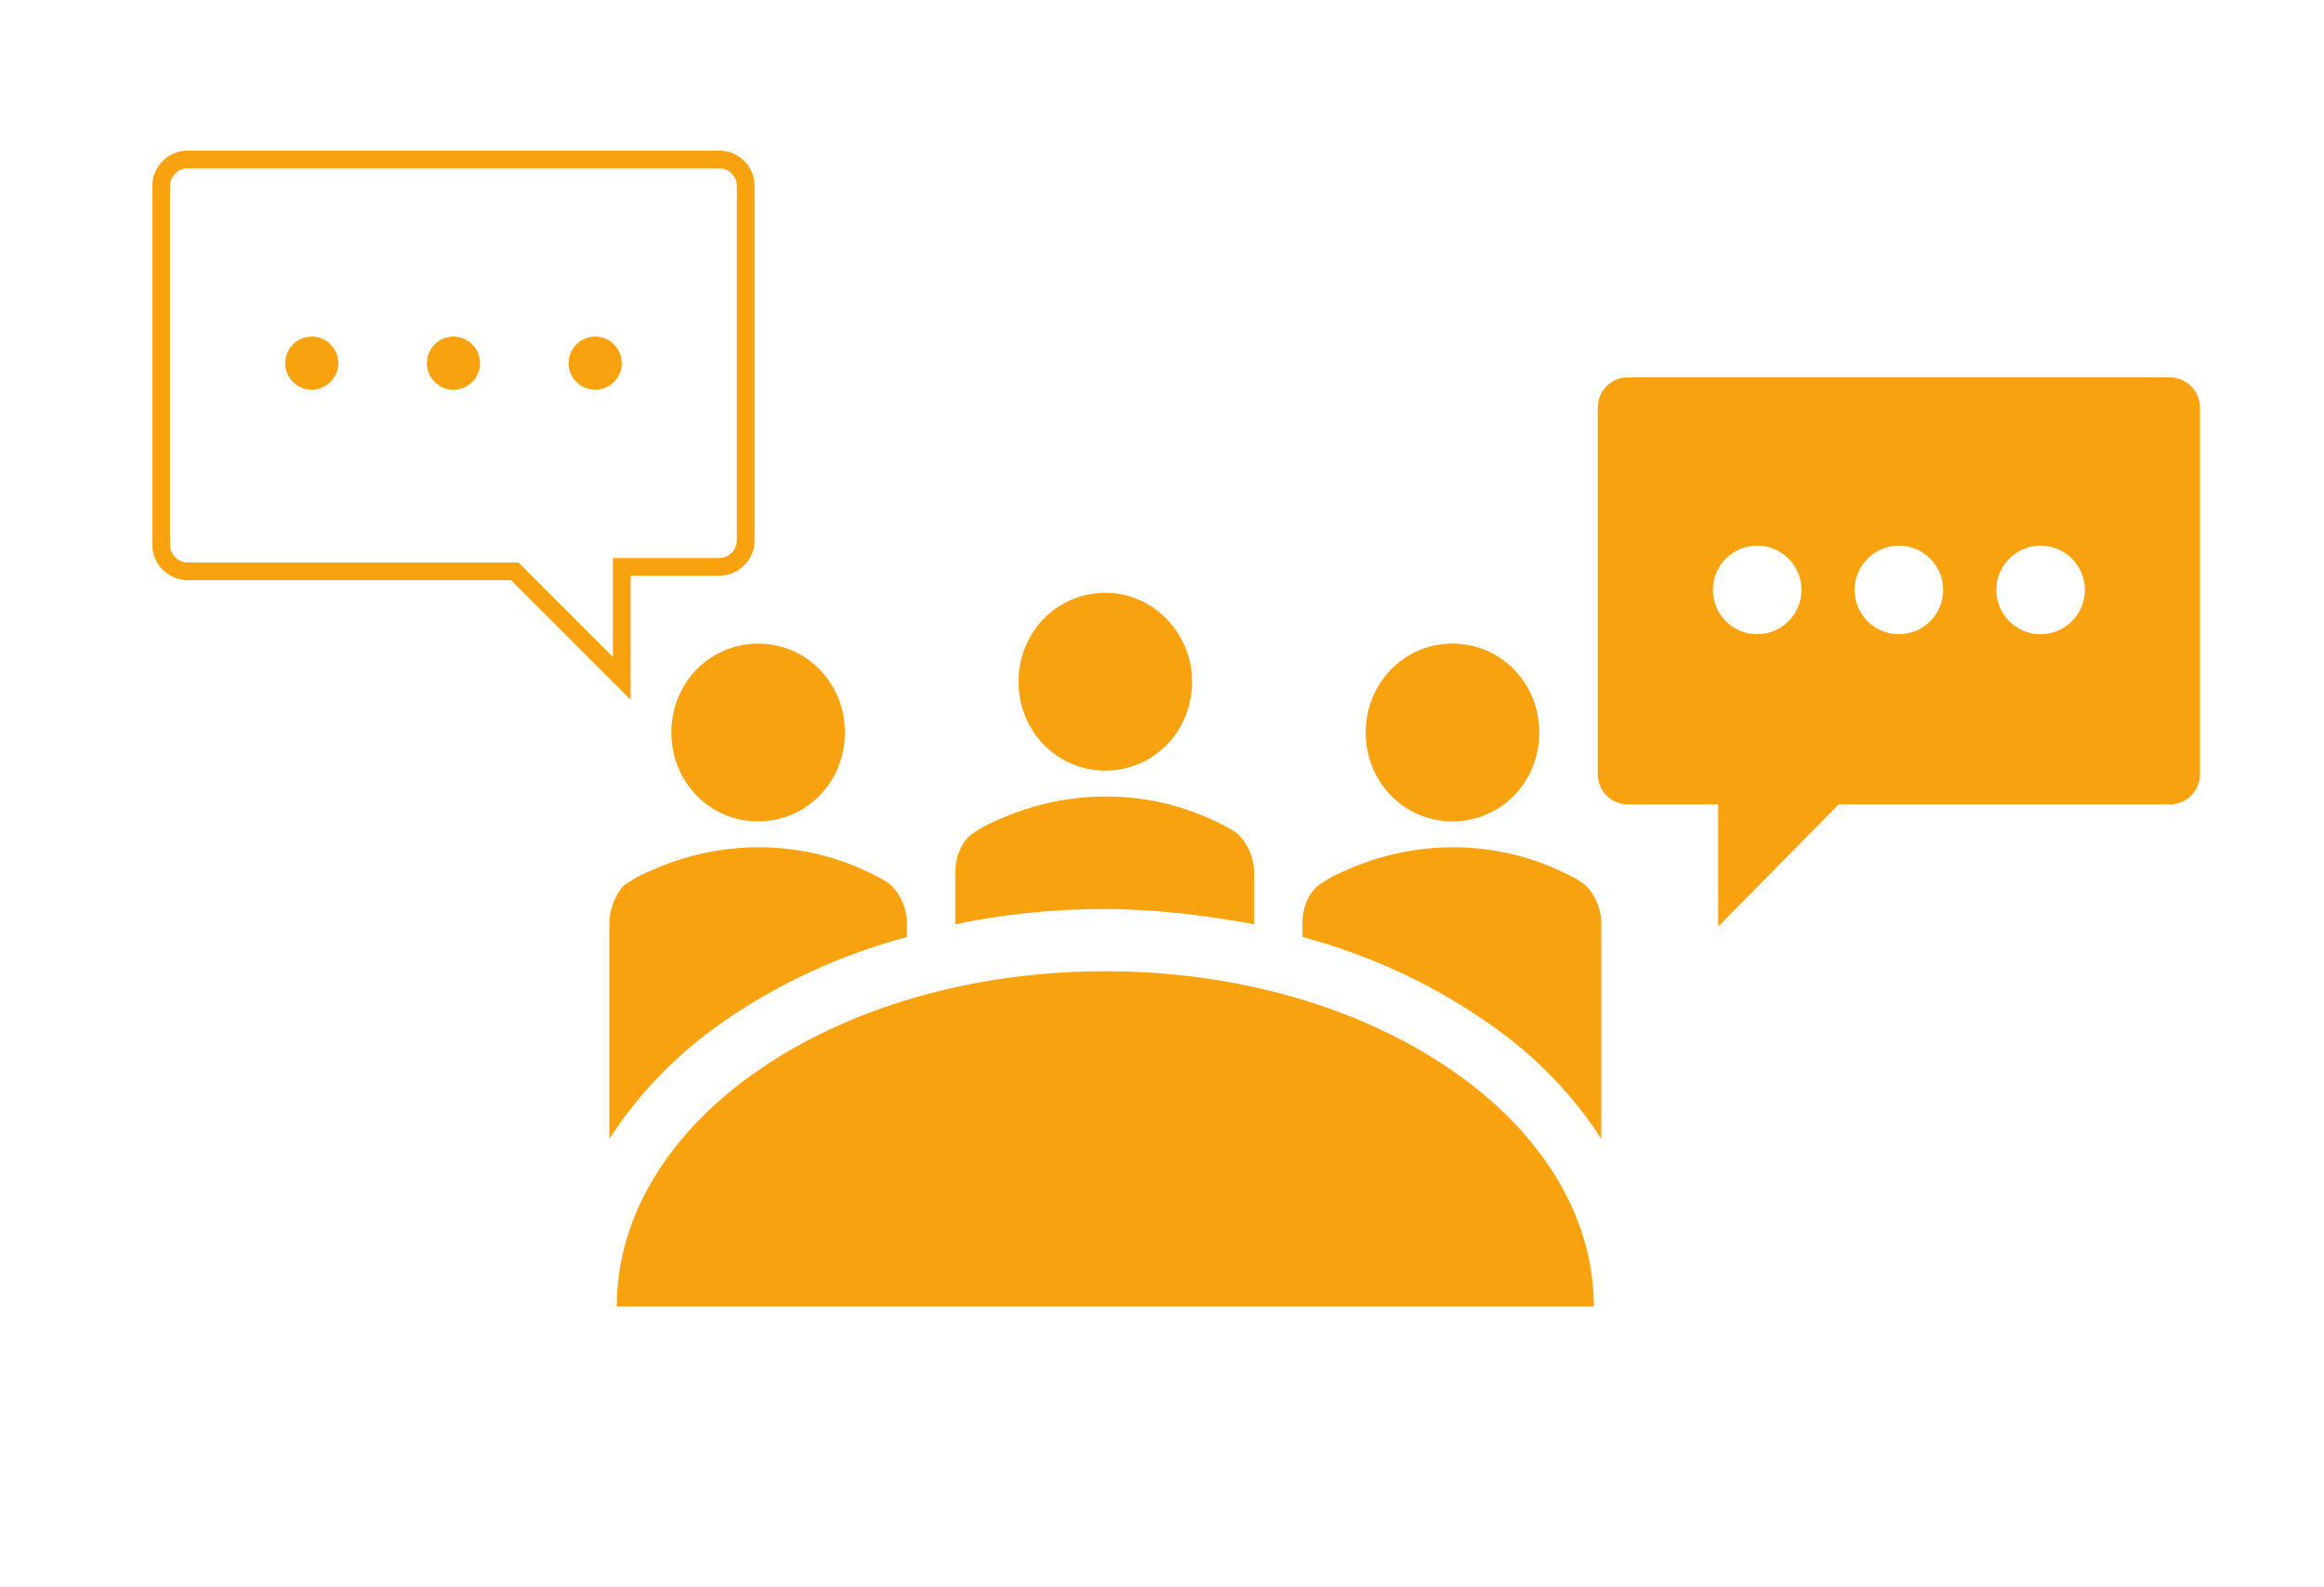 <svg width="82" height="56" xmlns="http://www.w3.org/2000/svg" xmlns:xlink="http://www.w3.org/1999/xlink" overflow="hidden"><defs><clipPath id="clip0"><path d="M689 597 771 597 771 653 689 653Z" fill-rule="evenodd" clip-rule="evenodd"/></clipPath><clipPath id="clip1"><path d="M707 609 749 609 749 652 707 652Z" fill-rule="evenodd" clip-rule="evenodd"/></clipPath><clipPath id="clip2"><path d="M707 609 749 609 749 652 707 652Z" fill-rule="evenodd" clip-rule="evenodd"/></clipPath><clipPath id="clip3"><path d="M707 609 749 609 749 652 707 652Z" fill-rule="evenodd" clip-rule="evenodd"/></clipPath><clipPath id="clip4"><path d="M690 597 720 597 720 627 690 627Z" fill-rule="evenodd" clip-rule="evenodd"/></clipPath><clipPath id="clip5"><path d="M690 597 720 597 720 627 690 627Z" fill-rule="evenodd" clip-rule="evenodd"/></clipPath><clipPath id="clip6"><path d="M690 597 720 597 720 627 690 627Z" fill-rule="evenodd" clip-rule="evenodd"/></clipPath><clipPath id="clip7"><path d="M741 605 771 605 771 635 741 635Z" fill-rule="evenodd" clip-rule="evenodd"/></clipPath><clipPath id="clip8"><path d="M741 605 771 605 771 635 741 635Z" fill-rule="evenodd" clip-rule="evenodd"/></clipPath><clipPath id="clip9"><path d="M741 605 771 605 771 635 741 635Z" fill-rule="evenodd" clip-rule="evenodd"/></clipPath></defs><g clip-path="url(#clip0)" transform="translate(-689 -597)"><g clip-path="url(#clip1)"><g clip-path="url(#clip2)"><g clip-path="url(#clip3)"><path d="M24.062 11.769C24.062 13.475 22.706 14.831 21 14.831 19.294 14.831 17.938 13.475 17.938 11.769 17.938 10.062 19.294 8.706 21 8.706 22.706 8.706 24.062 10.106 24.062 11.769" fill="#F8A210" transform="matrix(1 0 -0 1.024 707 609)"/><path d="M36.312 13.519C36.312 15.225 34.956 16.581 33.25 16.581 31.544 16.581 30.188 15.225 30.188 13.519 30.188 11.812 31.544 10.456 33.25 10.456 34.956 10.456 36.312 11.812 36.312 13.519" fill="#F8A210" transform="matrix(1 0 -0 1.024 707 609)"/><path d="M11.812 13.519C11.812 15.225 10.456 16.581 8.75 16.581 7.044 16.581 5.688 15.225 5.688 13.519 5.688 11.812 7.044 10.456 8.75 10.456 10.456 10.456 11.812 11.812 11.812 13.519" fill="#F8A210" transform="matrix(1 0 -0 1.024 707 609)"/><path d="M3.763 33.294C3.763 26.906 11.463 21.744 21 21.744 30.494 21.744 38.237 26.906 38.237 33.294L3.763 33.294Z" fill="#F8A210" transform="matrix(1 0 -0 1.024 707 609)"/><path d="M7.7 23.363C9.537 22.137 11.681 21.175 14 20.562L14 20.081C14 19.6 13.781 19.119 13.475 18.812 13.344 18.681 13.037 18.506 12.644 18.331 10.238 17.194 7.394 17.194 4.944 18.288 4.506 18.462 4.156 18.681 3.981 18.812 3.719 19.119 3.5 19.6 3.5 20.081L3.5 27.519C4.506 25.988 5.906 24.544 7.7 23.363" fill="#F8A210" transform="matrix(1 0 -0 1.024 707 609)"/><path d="M26.25 20.125 26.25 18.331C26.25 17.85 26.031 17.369 25.725 17.062 25.594 16.931 25.288 16.756 24.894 16.581 22.488 15.444 19.644 15.444 17.194 16.538 16.756 16.712 16.406 16.931 16.231 17.062 15.881 17.369 15.706 17.85 15.706 18.331L15.706 20.125C17.413 19.775 19.163 19.6 20.956 19.6 22.75 19.6 24.544 19.819 26.25 20.125" fill="#F8A210" transform="matrix(1 0 -0 1.024 707 609)"/><path d="M38.5 27.519 38.5 20.081C38.5 19.6 38.281 19.119 37.975 18.812 37.844 18.681 37.538 18.506 37.144 18.331 34.737 17.194 31.894 17.194 29.444 18.288 29.006 18.462 28.656 18.681 28.481 18.812 28.131 19.119 27.956 19.6 27.956 20.081L27.956 20.562C30.275 21.175 32.419 22.137 34.256 23.363 36.094 24.544 37.494 25.988 38.5 27.519" fill="#F8A210" transform="matrix(1 0 -0 1.024 707 609)"/></g></g></g><g clip-path="url(#clip4)"><g clip-path="url(#clip5)"><g clip-path="url(#clip6)"><path d="M714.375 602.938C714.72 602.938 715 603.217 715 603.563L715 616.063C715 616.408 714.72 616.688 714.375 616.688L710.625 616.688 710.625 620.179 707.473 617.027 707.29 616.844 695.625 616.844C695.28 616.844 695 616.564 695 616.219L695 603.563C695 603.217 695.28 602.938 695.625 602.938L714.375 602.938M714.375 602.313 695.625 602.313C694.935 602.313 694.375 602.872 694.375 603.563L694.375 616.219C694.375 616.909 694.935 617.469 695.625 617.469L707.031 617.469 711.25 621.688 711.25 617.313 714.375 617.313C715.065 617.313 715.625 616.753 715.625 616.063L715.625 603.563C715.625 602.872 715.065 602.313 714.375 602.313Z" fill="#F8A210"/><path d="M710.938 609.813C710.938 610.33 710.518 610.75 710 610.75 709.482 610.75 709.063 610.33 709.063 609.813 709.063 609.295 709.482 608.875 710 608.875 710.518 608.875 710.938 609.295 710.938 609.813Z" fill="#F8A210"/><path d="M705.938 609.813C705.938 610.33 705.518 610.75 705 610.75 704.482 610.75 704.063 610.33 704.063 609.813 704.063 609.295 704.482 608.875 705 608.875 705.518 608.875 705.938 609.295 705.938 609.813Z" fill="#F8A210"/><path d="M700.938 609.813C700.938 610.33 700.518 610.75 700 610.75 699.482 610.75 699.063 610.33 699.063 609.813 699.063 609.295 699.482 608.875 700 608.875 700.518 608.875 700.938 609.295 700.938 609.813Z" fill="#F8A210"/></g></g></g><g clip-path="url(#clip7)"><g clip-path="url(#clip8)"><g clip-path="url(#clip9)"><path d="M746.438 610.313C745.847 610.316 745.372 610.797 745.375 611.387 745.375 611.387 745.375 611.388 745.375 611.388L745.375 624.306 745.375 624.306C745.372 624.896 745.847 625.378 746.437 625.381 746.437 625.381 746.438 625.381 746.438 625.381L749.625 625.381 749.625 629.688 753.875 625.381 765.563 625.381C766.153 625.378 766.628 624.897 766.625 624.306 766.625 624.306 766.625 624.306 766.625 624.306L766.625 611.388 766.625 611.388C766.628 610.797 766.153 610.316 765.563 610.313 765.563 610.313 765.563 610.313 765.563 610.313ZM759.438 617.813C759.438 616.95 760.137 616.25 761 616.25 761.863 616.25 762.563 616.95 762.563 617.813 762.563 618.675 761.863 619.375 761 619.375 760.137 619.375 759.438 618.675 759.438 617.813ZM754.438 617.813C754.438 616.95 755.137 616.25 756 616.25 756.863 616.25 757.563 616.95 757.563 617.813 757.563 618.675 756.863 619.375 756 619.375 755.137 619.375 754.438 618.675 754.438 617.813ZM749.438 617.813C749.438 616.95 750.137 616.25 751 616.25 751.863 616.25 752.563 616.95 752.563 617.813 752.563 618.675 751.863 619.375 751 619.375 750.137 619.375 749.438 618.675 749.438 617.813Z" fill="#F8A210"/></g></g></g></g></svg>